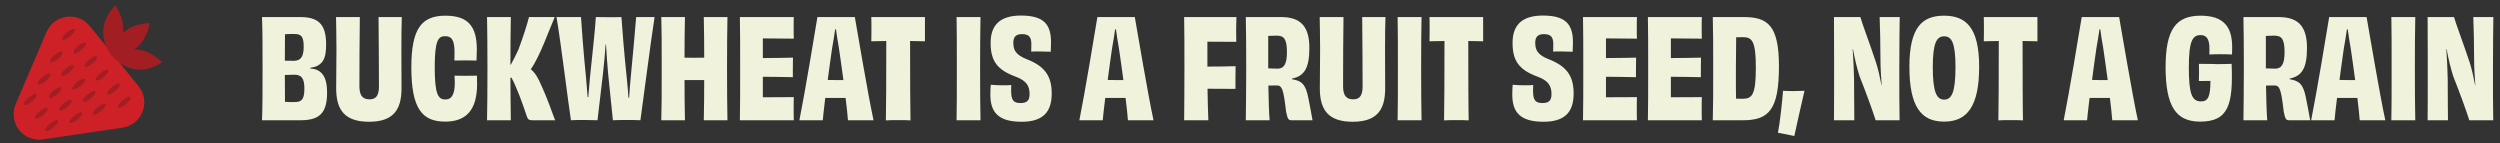 <svg xmlns="http://www.w3.org/2000/svg" fill="none" viewBox="0 0 5884 337" height="337" width="5884">
<rect x="0" y="0" width="5884" height="337" fill="#333333" stroke="none"/>
<g clip-path="url(#clip0_3513_123)">
<g clip-path="url(#clip1_3513_123)">
<path fill="#CE2127" d="M288.351 300.368L100.915 328.086C54.435 334.975 18.435 288.2 36.918 245.028L109.392 75.574C127.223 33.98 182.808 26.214 211.304 61.381L326.212 203.125C355.509 239.275 334.355 293.603 288.351 300.368Z"></path>
<path fill="#A31E23" d="M165.133 85.899C173.174 79.268 177.926 71.751 175.748 69.109C173.569 66.468 165.285 69.701 157.244 76.332C149.203 82.963 144.451 90.48 146.63 93.122C148.808 95.764 157.092 92.53 165.133 85.899Z"></path>
<path fill="#A31E23" d="M191.377 117.775C199.418 111.144 204.17 103.627 201.992 100.985C199.813 98.344 191.529 101.578 183.488 108.208C175.447 114.839 170.695 122.356 172.873 124.998C175.052 127.64 183.336 124.406 191.377 117.775Z"></path>
<path fill="#A31E23" d="M217.695 149.651C225.736 143.02 230.488 135.503 228.31 132.861C226.131 130.22 217.847 133.454 209.806 140.084C201.765 146.715 197.013 154.232 199.191 156.874C201.37 159.516 209.654 156.282 217.695 149.651Z"></path>
<path fill="#A31E23" d="M243.986 181.486C252.027 174.855 256.779 167.338 254.601 164.696C252.422 162.054 244.138 165.288 236.097 171.919C228.057 178.55 223.304 186.067 225.483 188.709C227.661 191.351 235.945 188.117 243.986 181.486Z"></path>
<path fill="#A31E23" d="M296.609 245.284C304.65 238.653 309.402 231.136 307.224 228.494C305.045 225.852 296.761 229.086 288.72 235.717C280.679 242.348 275.927 249.865 278.105 252.507C280.284 255.148 288.568 251.914 296.609 245.284Z"></path>
<path fill="#A31E23" d="M270.975 214.2C279.015 207.57 283.768 200.053 281.589 197.411C279.411 194.769 271.126 198.003 263.086 204.634C255.045 211.265 250.292 218.782 252.471 221.424C254.649 224.065 262.934 220.831 270.975 214.2Z"></path>
<path fill="#A31E23" d="M136.608 138.792C144.649 132.161 149.401 124.644 147.223 122.003C145.044 119.361 136.76 122.595 128.719 129.226C120.679 135.857 115.926 143.374 118.105 146.016C120.283 148.657 128.567 145.423 136.608 138.792Z"></path>
<path fill="#A31E23" d="M162.926 170.675C170.967 164.044 175.72 156.527 173.541 153.886C171.363 151.244 163.078 154.478 155.038 161.109C146.997 167.74 142.244 175.257 144.423 177.898C146.601 180.54 154.886 177.306 162.926 170.675Z"></path>
<path fill="#A31E23" d="M189.184 202.598C197.224 195.967 201.977 188.45 199.798 185.808C197.62 183.167 189.336 186.401 181.295 193.032C173.254 199.663 168.502 207.18 170.68 209.821C172.859 212.463 181.143 209.229 189.184 202.598Z"></path>
<path fill="#A31E23" d="M213.505 232.111C221.546 225.48 226.298 217.963 224.12 215.321C221.941 212.68 213.657 215.913 205.616 222.544C197.575 229.175 192.823 236.692 195.001 239.334C197.18 241.976 205.464 238.742 213.505 232.111Z"></path>
<path fill="#A31E23" d="M237.88 261.564C245.921 254.933 250.674 247.416 248.495 244.774C246.317 242.133 238.032 245.367 229.992 251.998C221.951 258.628 217.198 266.145 219.377 268.787C221.555 271.429 229.84 268.195 237.88 261.564Z"></path>
<path fill="#A31E23" d="M107.475 190.975C115.516 184.344 120.268 176.827 118.089 174.185C115.911 171.544 107.627 174.778 99.586 181.409C91.545 188.04 86.793 195.557 88.971 198.198C91.15 200.84 99.434 197.606 107.475 190.975Z"></path>
<path fill="#A31E23" d="M133.766 222.865C141.807 216.234 146.559 208.717 144.381 206.075C142.202 203.433 133.918 206.667 125.877 213.298C117.836 219.929 113.084 227.446 115.262 230.088C117.441 232.729 125.725 229.495 133.766 222.865Z"></path>
<path fill="#A31E23" d="M158.094 252.377C166.135 245.746 170.887 238.229 168.709 235.588C166.53 232.946 158.246 236.18 150.205 242.811C142.164 249.442 137.412 256.959 139.59 259.601C141.769 262.242 150.053 259.008 158.094 252.377Z"></path>
<path fill="#A31E23" d="M182.408 281.836C190.449 275.205 195.202 267.688 193.023 265.047C190.845 262.405 182.56 265.639 174.519 272.27C166.479 278.901 161.726 286.418 163.905 289.059C166.083 291.701 174.368 288.467 182.408 281.836Z"></path>
<path fill="#A31E23" d="M75.037 239.151C83.078 232.52 87.831 225.003 85.652 222.361C83.474 219.72 75.189 222.953 67.148 229.584C59.108 236.215 54.355 243.732 56.534 246.374C58.712 249.016 66.996 245.782 75.037 239.151Z"></path>
<path fill="#A31E23" d="M101.356 271.033C109.396 264.403 114.149 256.886 111.97 254.244C109.792 251.602 101.507 254.836 93.467 261.467C85.426 268.098 80.674 275.615 82.852 278.257C85.03 280.898 93.315 277.664 101.356 271.033Z"></path>
<path fill="#A31E23" d="M125.65 300.499C133.691 293.868 138.443 286.351 136.264 283.71C134.086 281.068 125.802 284.302 117.761 290.933C109.72 297.564 104.968 305.081 107.146 307.723C109.325 310.364 117.609 307.13 125.65 300.499Z"></path>
<path fill="#A31E23" d="M270.999 12.907C270.999 12.907 245.477 37.425 242.973 69.877C240.47 102.33 261.9 130.442 261.9 130.442C261.9 130.442 287.422 105.924 289.926 73.471C292.43 41.018 270.999 12.907 270.999 12.907Z"></path>
<path fill="#A31E23" d="M381.487 146.88C381.487 146.88 352.566 167.274 320.211 163.547C287.856 159.82 264.36 133.381 264.36 133.381C264.36 133.381 293.28 112.987 325.636 116.714C357.991 120.441 381.487 146.88 381.487 146.88Z"></path>
<path fill="#A31E23" d="M352.15 54.633C352.15 54.633 316.77 53.927 292.027 75.09C267.284 96.253 262.577 131.333 262.577 131.333C262.577 131.333 297.957 132.039 322.7 110.876C347.444 89.713 352.15 54.633 352.15 54.633Z"></path>
</g>
<path fill="#F0F2DC" d="M707.648 283H616.667C617.962 249.327 617.962 213.064 617.962 161.583C617.962 110.103 617.962 72.868 616.667 40.167H706.029C746.825 40.167 767.547 54.413 767.547 103.951C767.547 133.415 762.367 146.366 747.797 154.46C743.264 157.05 737.436 158.346 730.313 159.641V161.26C736.464 161.907 741.645 162.555 745.854 164.497C763.338 171.944 769.814 190.076 769.814 218.244C769.814 265.516 752.33 283 707.648 283ZM692.431 175.83C685.955 175.83 678.508 176.153 670.414 176.477C670.414 196.875 670.414 220.511 670.738 239.614C679.156 240.261 686.603 240.261 692.754 240.261C710.238 240.261 716.39 234.11 716.39 208.207C716.39 183.924 709.267 175.83 692.431 175.83ZM670.414 142.804C678.184 143.128 685.308 143.128 691.783 143.128C707.972 142.804 714.771 133.415 714.771 109.779C714.771 84.848 708.296 79.991 692.431 79.991C685.631 79.991 678.508 79.991 670.738 80.639C670.414 98.123 670.414 121.435 670.414 142.804ZM890.934 40.167H945.653C945.005 62.184 944.681 84.2 944.681 116.902C944.681 140.214 945.005 177.448 945.005 207.884C945.005 258.717 925.579 286.562 868.594 286.562C811.285 286.562 791.211 258.717 791.211 207.884C791.211 177.448 791.858 140.214 791.858 116.902C791.858 84.2 791.211 62.184 790.887 40.167H846.901C846.253 82.258 845.929 159.641 845.929 202.703C845.929 224.396 853.052 233.786 869.889 233.786C885.43 233.786 891.906 224.396 891.906 202.703C891.906 159.641 891.258 81.934 890.934 40.167ZM1069.48 142.48C1069.8 134.71 1069.8 128.234 1069.8 123.378C1069.8 92.619 1062.03 85.172 1047.78 85.172C1031.59 85.172 1023.17 94.561 1023.17 158.346C1023.17 223.425 1031.59 234.11 1048.43 234.11C1063.32 234.11 1070.45 221.806 1070.45 194.285C1070.45 189.428 1070.12 183.924 1069.8 178.096C1078.86 178.42 1087.28 178.42 1096.02 178.42C1104.77 178.42 1113.51 178.42 1122.57 178.096C1122.57 183.924 1122.9 189.752 1122.9 197.523C1122.9 258.069 1097.97 286.238 1047.78 286.238C993.711 286.238 968.133 255.803 968.133 158.669C968.133 67.364 992.092 36.929 1048.43 36.929C1102.5 36.929 1122.25 62.831 1122.25 116.254C1122.25 125.32 1121.93 133.738 1121.6 142.48C1112.86 142.157 1103.8 142.157 1095.05 142.157C1086.31 142.157 1078.22 142.157 1069.48 142.48ZM1202.3 283H1146.29C1146.94 249.651 1147.26 213.388 1147.26 161.583C1147.26 109.779 1146.94 72.868 1146.29 40.167H1202.3C1201.66 70.278 1201.33 113.017 1201.33 152.194H1202.3C1208.46 140.862 1214.61 129.206 1220.11 116.902C1232.42 84.2 1240.51 57.651 1245.04 40.167H1305.59C1291.67 72.221 1270.3 133.738 1249.25 162.878C1259.29 170.973 1266.74 183.6 1273.21 199.142C1291.34 238.319 1301.38 271.02 1306.56 283H1252.17C1245.37 283 1242.45 281.057 1240.19 274.582C1230.15 243.823 1215.9 204.97 1203.92 182.953H1201.33C1201.66 219.54 1201.66 255.155 1202.3 283ZM1497.23 40.167H1540.62C1531.88 95.209 1512.13 249.975 1507.27 283C1500.15 282.676 1489.14 282.352 1477.16 282.352C1460 282.352 1448.02 282.676 1442.52 283C1440.57 265.84 1435.39 215.007 1431.18 172.268C1429.24 151.87 1427.62 126.292 1426.33 104.598H1425.36C1423.74 126.292 1421.79 152.194 1419.2 172.916C1414.35 215.33 1408.52 264.545 1406.25 283C1398.16 283 1385.21 282.352 1373.23 282.352C1357.69 282.352 1348.62 282.676 1343.76 283C1337.93 246.413 1319.48 95.209 1309.77 40.167H1367.4C1368.37 58.946 1373.87 129.206 1379.05 180.362C1380.67 197.199 1381.97 214.683 1382.94 228.605H1384.56C1385.85 214.359 1387.15 197.523 1388.77 180.039C1393.95 130.501 1401.4 62.507 1402.37 40.167C1410.79 40.49 1424.71 40.49 1433.45 40.49C1442.19 40.49 1454.82 40.49 1462.59 40.167C1463.88 60.888 1469.39 129.853 1474.89 180.686C1476.84 198.818 1478.13 215.978 1479.1 229.9H1480.72C1481.69 215.654 1482.66 199.142 1484.61 180.686C1489.46 130.501 1495.61 63.155 1497.23 40.167ZM1612.08 283H1556.39C1557.36 250.946 1557.36 218.892 1557.36 174.211C1557.36 170.002 1557.36 165.792 1557.36 161.583C1557.36 157.374 1557.36 153.165 1557.36 148.956C1557.36 103.951 1557.36 70.602 1556.39 40.167H1612.08C1611.43 64.45 1611.11 105.893 1611.11 135.681C1618.55 136.005 1626.32 136.005 1634.42 136.005C1642.19 136.005 1650.28 136.005 1657.41 135.681C1657.41 105.893 1657.08 64.45 1656.44 40.167H1712.13C1711.48 73.192 1711.15 110.103 1711.15 161.583C1711.15 213.064 1711.48 248.032 1712.13 283H1656.44C1657.08 257.422 1657.41 217.597 1657.41 188.457C1650.28 188.457 1642.19 188.457 1634.42 188.457C1626.32 188.457 1618.55 188.457 1611.11 188.457C1611.11 217.597 1611.43 257.422 1612.08 283ZM1868.28 283H1741.36C1742.01 250.622 1742.01 213.388 1742.01 161.583C1742.01 110.103 1742.01 70.925 1741.36 40.167H1868.28C1867.96 45.995 1867.96 56.355 1867.96 64.126C1867.96 73.192 1867.96 84.848 1868.28 91C1842.05 90.676 1816.15 90.352 1795.43 90.352C1795.43 105.893 1795.43 121.759 1795.43 136.652C1820.36 136.329 1844.97 136.329 1866.34 135.681C1866.01 146.366 1866.01 170.002 1866.01 181.658C1845.29 181.01 1820.36 181.01 1795.43 180.686C1795.43 198.17 1795.43 214.359 1795.43 228.929C1816.48 228.929 1843.35 228.605 1868.28 228.605C1867.96 235.081 1867.96 246.737 1867.96 256.126C1867.96 264.868 1867.96 276.201 1868.28 283ZM2055.97 283H1995.75C1995.1 273.61 1993.16 254.508 1990.24 230.548C1981.5 230.548 1973.08 230.548 1966.61 230.548C1960.13 230.548 1951.39 230.548 1942.32 230.548C1939.41 253.536 1937.47 272.639 1936.49 283H1881.45C1893.76 222.454 1919.01 70.278 1923.87 40.167H2011.93C2017.44 70.925 2042.69 221.806 2055.97 283ZM1948.15 188.133C1954.95 188.457 1961.42 188.457 1966.61 188.457C1971.79 188.457 1978.26 188.457 1985.06 188.457C1981.5 162.555 1977.94 135.681 1974.38 112.369C1971.46 97.151 1969.2 80.963 1967.58 68.983H1965.63C1964.02 80.963 1961.42 97.151 1958.51 113.017C1955.27 136.005 1951.39 162.555 1948.15 188.133ZM2050.67 40.167H2176.94C2176.94 47.29 2176.94 57.974 2176.94 68.011C2176.94 77.401 2176.94 89.381 2176.94 97.151C2164.96 96.828 2152.98 96.828 2141.97 96.504C2141.97 172.592 2142.3 265.192 2142.94 283.324C2135.17 282.676 2122.54 282.676 2113.8 282.676C2105.06 282.676 2093.08 282.676 2084.99 283.324C2085.63 265.516 2085.96 172.916 2085.96 96.504C2074.95 96.828 2062.97 96.828 2050.67 97.151C2050.99 89.381 2050.99 77.401 2050.99 68.011C2050.99 57.974 2050.99 47.29 2050.67 40.167ZM2307.71 283H2251.37C2252.02 251.594 2252.02 216.626 2252.02 168.383C2252.02 166.116 2252.02 163.85 2252.02 161.583C2252.02 159.317 2252.02 157.05 2252.02 154.784C2252.02 106.541 2252.02 71.249 2251.37 40.167H2307.71C2307.06 72.868 2306.74 109.455 2306.74 161.26C2306.74 212.74 2307.06 249.651 2307.71 283ZM2401.82 242.528C2418.01 242.528 2423.19 235.728 2423.19 221.482C2423.19 203.351 2417.04 190.4 2391.14 180.686C2344.51 163.85 2331.56 140.862 2331.56 100.713C2331.56 58.622 2354.23 36.605 2402.79 36.605C2456.22 36.605 2473.7 56.679 2473.7 99.742C2473.7 106.541 2473.38 113.664 2473.05 121.759C2466.58 121.435 2456.54 121.111 2447.48 121.111C2439.71 121.111 2431.93 121.111 2427.08 121.435C2427.4 115.283 2427.4 109.779 2427.4 103.951C2427.4 87.762 2422.22 80.315 2405.38 80.315C2390.49 80.315 2384.99 87.438 2384.99 100.389C2384.99 116.254 2388.87 128.558 2417.04 139.566C2457.51 155.432 2475.32 177.448 2475.32 219.863C2475.32 263.25 2455.25 286.562 2404.41 286.562C2349.05 286.562 2330.92 263.897 2330.92 222.454C2330.92 213.712 2331.24 206.912 2331.89 199.465C2338.36 200.113 2348.4 200.76 2358.76 200.76C2366.86 200.76 2374.3 200.76 2380.13 200.113C2379.81 204.322 2379.81 208.207 2379.81 211.445C2379.81 212.093 2379.81 212.74 2379.81 213.388C2379.81 235.405 2384.99 242.528 2401.82 242.528ZM2714.91 283H2654.68C2654.04 273.61 2652.09 254.508 2649.18 230.548C2640.44 230.548 2632.02 230.548 2625.54 230.548C2619.07 230.548 2610.33 230.548 2601.26 230.548C2598.35 253.536 2596.4 272.639 2595.43 283H2540.39C2552.69 222.454 2577.95 70.278 2582.81 40.167H2670.87C2676.38 70.925 2701.63 221.806 2714.91 283ZM2607.09 188.133C2613.89 188.457 2620.36 188.457 2625.54 188.457C2630.72 188.457 2637.2 188.457 2644 188.457C2640.44 162.555 2636.88 135.681 2633.31 112.369C2630.4 97.151 2628.13 80.963 2626.52 68.983H2624.57C2622.95 80.963 2620.36 97.151 2617.45 113.017C2614.21 136.005 2610.33 162.555 2607.09 188.133ZM2843.98 283H2787C2787.32 249.651 2787.65 213.064 2787.65 161.583C2787.65 110.103 2787.65 74.163 2787 40.167H2910.03C2909.71 47.937 2909.39 59.593 2909.39 69.307C2909.39 79.668 2909.71 91 2909.71 98.447C2885.75 98.123 2861.79 98.123 2841.72 98.123C2841.72 115.283 2841.72 133.415 2841.72 148.956C2841.72 151.546 2841.72 154.136 2841.72 156.727C2865.03 156.727 2888.02 156.403 2908.09 155.755C2907.77 169.03 2907.77 195.58 2907.77 209.179C2888.34 209.179 2865.35 208.855 2842.04 208.855C2842.36 234.11 2843.01 259.364 2843.98 283ZM2932.13 40.167H3014.69C3057.75 40.167 3081.71 58.298 3081.71 112.693C3081.71 158.993 3070.71 179.067 3040.92 184.895V186.514C3064.55 190.076 3073.3 199.465 3079.45 231.196C3083.33 249.327 3086.89 271.344 3089.16 283H3039.62C3031.85 283 3030.56 279.438 3027 262.926C3020.52 208.531 3017.61 201.084 3004.33 201.084C2997.53 201.084 2993.32 201.084 2985.23 201.408C2985.88 234.433 2986.52 262.926 2988.14 283H2932.13C2932.45 248.032 2933.1 213.388 2933.1 161.583C2933.1 110.103 2932.78 75.135 2932.13 40.167ZM2984.9 160.936C2990.08 161.26 2997.86 161.26 3006.92 161.583C3022.14 161.583 3028.94 150.251 3028.94 122.73C3028.94 89.705 3020.84 83.877 3004.01 83.877C3000.12 83.877 2992.03 84.2 2984.9 84.524C2984.9 110.426 2984.9 136.329 2984.9 160.936ZM3206.07 40.167H3260.79C3260.14 62.184 3259.82 84.2 3259.82 116.902C3259.82 140.214 3260.14 177.448 3260.14 207.884C3260.14 258.717 3240.72 286.562 3183.73 286.562C3126.42 286.562 3106.35 258.717 3106.35 207.884C3106.35 177.448 3107 140.214 3107 116.902C3107 84.2 3106.35 62.184 3106.03 40.167H3162.04C3161.39 82.258 3161.07 159.641 3161.07 202.703C3161.07 224.396 3168.19 233.786 3185.03 233.786C3200.57 233.786 3207.04 224.396 3207.04 202.703C3207.04 159.641 3206.4 81.934 3206.07 40.167ZM3345.76 283H3289.42C3290.07 251.594 3290.07 216.626 3290.07 168.383C3290.07 166.116 3290.07 163.85 3290.07 161.583C3290.07 159.317 3290.07 157.05 3290.07 154.784C3290.07 106.541 3290.07 71.249 3289.42 40.167H3345.76C3345.11 72.868 3344.79 109.455 3344.79 161.26C3344.79 212.74 3345.11 249.651 3345.76 283ZM3364.43 40.167H3490.71C3490.71 47.29 3490.71 57.974 3490.71 68.011C3490.71 77.401 3490.71 89.381 3490.71 97.151C3478.73 96.828 3466.75 96.828 3455.74 96.504C3455.74 172.592 3456.06 265.192 3456.71 283.324C3448.94 282.676 3436.31 282.676 3427.57 282.676C3418.83 282.676 3406.85 282.676 3398.75 283.324C3399.4 265.516 3399.72 172.916 3399.72 96.504C3388.72 96.828 3376.74 96.828 3364.43 97.151C3364.76 89.381 3364.76 77.401 3364.76 68.011C3364.76 57.974 3364.76 47.29 3364.43 40.167ZM3630.22 242.528C3646.41 242.528 3651.59 235.728 3651.59 221.482C3651.59 203.351 3645.44 190.4 3619.53 180.686C3572.91 163.85 3559.96 140.862 3559.96 100.713C3559.96 58.622 3582.62 36.605 3631.19 36.605C3684.61 36.605 3702.1 56.679 3702.1 99.742C3702.1 106.541 3701.77 113.664 3701.45 121.759C3694.97 121.435 3684.94 121.111 3675.87 121.111C3668.1 121.111 3660.33 121.111 3655.47 121.435C3655.8 115.283 3655.8 109.779 3655.8 103.951C3655.8 87.762 3650.62 80.315 3633.78 80.315C3618.89 80.315 3613.38 87.438 3613.38 100.389C3613.38 116.254 3617.27 128.558 3645.44 139.566C3685.91 155.432 3703.72 177.448 3703.72 219.863C3703.72 263.25 3683.64 286.562 3632.81 286.562C3577.44 286.562 3559.31 263.897 3559.31 222.454C3559.31 213.712 3559.64 206.912 3560.28 199.465C3566.76 200.113 3576.8 200.76 3587.16 200.76C3595.25 200.76 3602.7 200.76 3608.53 200.113C3608.2 204.322 3608.2 208.207 3608.2 211.445C3608.2 212.093 3608.2 212.74 3608.2 213.388C3608.2 235.405 3613.38 242.528 3630.22 242.528ZM3852.68 283H3725.76C3726.41 250.622 3726.41 213.388 3726.41 161.583C3726.41 110.103 3726.41 70.925 3725.76 40.167H3852.68C3852.36 45.995 3852.36 56.355 3852.36 64.126C3852.36 73.192 3852.36 84.848 3852.68 91C3826.46 90.676 3800.56 90.352 3779.83 90.352C3779.83 105.893 3779.83 121.759 3779.83 136.652C3804.77 136.329 3829.37 136.329 3850.74 135.681C3850.42 146.366 3850.42 170.002 3850.42 181.658C3829.7 181.01 3804.77 181.01 3779.83 180.686C3779.83 198.17 3779.83 214.359 3779.83 228.929C3800.88 228.929 3827.75 228.605 3852.68 228.605C3852.36 235.081 3852.36 246.737 3852.36 256.126C3852.36 264.868 3852.36 276.201 3852.68 283ZM4005.4 283H3878.48C3879.13 250.622 3879.13 213.388 3879.13 161.583C3879.13 110.103 3879.13 70.925 3878.48 40.167H4005.4C4005.08 45.995 4005.08 56.355 4005.08 64.126C4005.08 73.192 4005.08 84.848 4005.4 91C3979.18 90.676 3953.28 90.352 3932.55 90.352C3932.55 105.893 3932.55 121.759 3932.55 136.652C3957.49 136.329 3982.09 136.329 4003.46 135.681C4003.14 146.366 4003.14 170.002 4003.14 181.658C3982.42 181.01 3957.49 181.01 3932.55 180.686C3932.55 198.17 3932.55 214.359 3932.55 228.929C3953.6 228.929 3980.47 228.605 4005.4 228.605C4005.08 235.081 4005.08 246.737 4005.08 256.126C4005.08 264.868 4005.08 276.201 4005.4 283ZM4102.76 283H4031.2C4032.17 249.327 4032.17 213.388 4032.17 161.907C4032.17 110.426 4032.17 71.249 4031.2 40.167H4104.05C4160.39 40.167 4186.94 59.593 4186.94 156.079C4186.94 257.422 4163.63 283 4102.76 283ZM4085.92 232.167C4090.78 232.491 4095.31 232.491 4100.49 232.491C4123.48 232.491 4132.55 224.72 4132.55 158.993C4132.55 94.237 4122.83 87.438 4101.14 87.438C4095.96 87.438 4091.1 87.438 4086.24 87.762C4085.92 109.779 4085.6 136.976 4085.6 162.231C4085.6 165.469 4085.6 168.706 4085.6 171.62C4085.6 198.17 4085.6 217.273 4085.92 232.167ZM4196.52 213.712C4203 214.035 4212.07 214.359 4221.13 214.359C4229.23 214.359 4239.26 214.035 4247.03 213.712C4240.56 241.556 4226.64 303.074 4223.07 320.234C4213.36 317.968 4195.23 314.083 4184.54 312.464C4189.08 290.123 4194.91 237.347 4196.52 213.712ZM4316.41 283C4316.73 250.946 4316.73 213.388 4316.73 161.583C4316.73 154.46 4316.73 147.661 4316.73 141.185C4316.73 99.742 4316.73 67.364 4316.41 40.167H4378.57C4383.1 56.679 4401.56 104.922 4415.81 148.308C4420.66 163.85 4424.87 182.629 4428.43 201.408H4428.76C4427.14 179.715 4425.84 158.669 4425.84 139.243C4425.84 105.57 4424.87 62.507 4423.9 40.167H4471.17C4470.85 59.593 4470.2 109.779 4470.2 161.26C4470.2 215.33 4470.2 251.917 4470.85 283H4414.51C4407.71 260.983 4391.52 216.949 4376.63 179.391C4370.15 158.669 4364.97 136.976 4361.09 115.283H4360.44C4362.06 141.185 4363.35 164.174 4363.68 184.895C4364 235.405 4364 269.401 4364.32 283H4316.41ZM4658.12 157.05C4658.12 250.946 4629.62 286.238 4575.55 286.238C4521.48 286.238 4493.96 250.946 4493.96 157.05C4493.96 63.802 4524.39 36.929 4575.55 36.929C4626.38 36.929 4658.12 63.802 4658.12 157.05ZM4575.88 234.433C4593.36 234.433 4602.43 217.597 4602.43 157.698C4602.43 99.742 4593.04 85.496 4575.88 85.496C4558.72 85.496 4549 99.418 4549 157.698C4549 217.921 4558.39 234.433 4575.88 234.433ZM4669.03 40.167H4795.3C4795.3 47.29 4795.3 57.974 4795.3 68.011C4795.3 77.401 4795.3 89.381 4795.3 97.151C4783.32 96.828 4771.34 96.828 4760.34 96.504C4760.34 172.592 4760.66 265.192 4761.31 283.324C4753.54 282.676 4740.91 282.676 4732.17 282.676C4723.42 282.676 4711.44 282.676 4703.35 283.324C4704 265.516 4704.32 172.916 4704.32 96.504C4693.31 96.828 4681.33 96.828 4669.03 97.151C4669.35 89.381 4669.35 77.401 4669.35 68.011C4669.35 57.974 4669.35 47.29 4669.03 40.167ZM5031.63 283H4971.4C4970.76 273.61 4968.81 254.508 4965.9 230.548C4957.16 230.548 4948.74 230.548 4942.26 230.548C4935.79 230.548 4927.05 230.548 4917.98 230.548C4915.07 253.536 4913.12 272.639 4912.15 283H4857.11C4869.41 222.454 4894.67 70.278 4899.52 40.167H4987.59C4993.1 70.925 5018.35 221.806 5031.63 283ZM4923.81 188.133C4930.61 188.457 4937.08 188.457 4942.26 188.457C4947.44 188.457 4953.92 188.457 4960.72 188.457C4957.16 162.555 4953.59 135.681 4950.03 112.369C4947.12 97.151 4944.85 80.963 4943.23 68.983H4941.29C4939.67 80.963 4937.08 97.151 4934.17 113.017C4930.93 136.005 4927.05 162.555 4923.81 188.133ZM5209.59 150.575C5211.54 150.575 5213.48 150.899 5215.74 150.899C5226.43 150.899 5239.38 150.899 5252.33 150.251C5256.22 246.737 5244.88 286.238 5178.19 286.238C5120.88 286.238 5097.24 249.651 5096.92 158.669C5096.92 68.335 5121.85 36.929 5179.48 36.929C5235.17 36.929 5253.63 64.774 5253.63 111.074C5253.63 116.578 5253.63 122.082 5253.3 128.234C5246.18 127.91 5236.47 127.587 5226.43 127.587C5216.39 127.587 5206.68 127.91 5199.88 128.234C5200.2 123.378 5200.2 118.845 5200.2 115.283C5200.2 90.676 5192.76 82.582 5179.16 82.582C5160.38 82.582 5151.64 96.18 5151.64 158.993C5151.64 221.806 5159.08 238.642 5180.45 238.642C5196.64 238.642 5202.47 227.958 5202.47 190.4C5193.08 190.4 5183.37 190.723 5175.27 190.723C5175.27 186.514 5175.6 176.153 5175.6 171.62C5175.6 163.202 5175.6 155.755 5175.27 150.251C5187.58 150.575 5200.2 150.575 5209.59 150.575ZM5280.15 40.167H5362.71C5405.78 40.167 5429.74 58.298 5429.74 112.693C5429.74 158.993 5418.73 179.067 5388.94 184.895V186.514C5412.58 190.076 5421.32 199.465 5427.47 231.196C5431.35 249.327 5434.92 271.344 5437.18 283H5387.64C5379.87 283 5378.58 279.438 5375.02 262.926C5368.54 208.531 5365.63 201.084 5352.35 201.084C5345.55 201.084 5341.34 201.084 5333.25 201.408C5333.9 234.433 5334.55 262.926 5336.16 283H5280.15C5280.47 248.032 5281.12 213.388 5281.12 161.583C5281.12 110.103 5280.8 75.135 5280.15 40.167ZM5332.93 160.936C5338.11 161.26 5345.88 161.26 5354.94 161.583C5370.16 161.583 5376.96 150.251 5376.96 122.73C5376.96 89.705 5368.87 83.877 5352.03 83.877C5348.14 83.877 5340.05 84.2 5332.93 84.524C5332.93 110.426 5332.93 136.329 5332.93 160.936ZM5614.05 283H5553.82C5553.18 273.61 5551.23 254.508 5548.32 230.548C5539.58 230.548 5531.16 230.548 5524.68 230.548C5518.21 230.548 5509.47 230.548 5500.4 230.548C5497.49 253.536 5495.54 272.639 5494.57 283H5439.53C5451.83 222.454 5477.09 70.278 5481.94 40.167H5570.01C5575.52 70.925 5600.77 221.806 5614.05 283ZM5506.23 188.133C5513.03 188.457 5519.5 188.457 5524.68 188.457C5529.86 188.457 5536.34 188.457 5543.14 188.457C5539.58 162.555 5536.02 135.681 5532.45 112.369C5529.54 97.151 5527.27 80.963 5525.65 68.983H5523.71C5522.09 80.963 5519.5 97.151 5516.59 113.017C5513.35 136.005 5509.47 162.555 5506.23 188.133ZM5684.61 283H5628.28C5628.92 251.594 5628.92 216.626 5628.92 168.383C5628.92 166.116 5628.92 163.85 5628.92 161.583C5628.92 159.317 5628.92 157.05 5628.92 154.784C5628.92 106.541 5628.92 71.249 5628.28 40.167H5684.61C5683.96 72.868 5683.64 109.455 5683.64 161.26C5683.64 212.74 5683.96 249.651 5684.61 283ZM5713.65 283C5713.97 250.946 5713.97 213.388 5713.97 161.583C5713.97 154.46 5713.97 147.661 5713.97 141.185C5713.97 99.742 5713.97 67.364 5713.65 40.167H5775.81C5780.34 56.679 5798.8 104.922 5813.05 148.308C5817.9 163.85 5822.11 182.629 5825.67 201.408H5826C5824.38 179.715 5823.08 158.669 5823.08 139.243C5823.08 105.57 5822.11 62.507 5821.14 40.167H5868.41C5868.09 59.593 5867.44 109.779 5867.44 161.26C5867.44 215.33 5867.44 251.917 5868.09 283H5811.75C5804.95 260.983 5788.76 216.949 5773.87 179.391C5767.39 158.669 5762.21 136.976 5758.33 115.283H5757.68C5759.3 141.185 5760.59 164.174 5760.92 184.895C5761.24 235.405 5761.24 269.401 5761.57 283H5713.65Z"></path>
</g>
<defs>
<clipPath id="clip0_3513_123">
<rect fill="white" height="336.677" width="5883.42"></rect>
</clipPath>
<clipPath id="clip1_3513_123">
<rect transform="translate(0 52.111) rotate(-8.231)" fill="white" height="287.527" width="363.991"></rect>
</clipPath>
</defs>
</svg>
